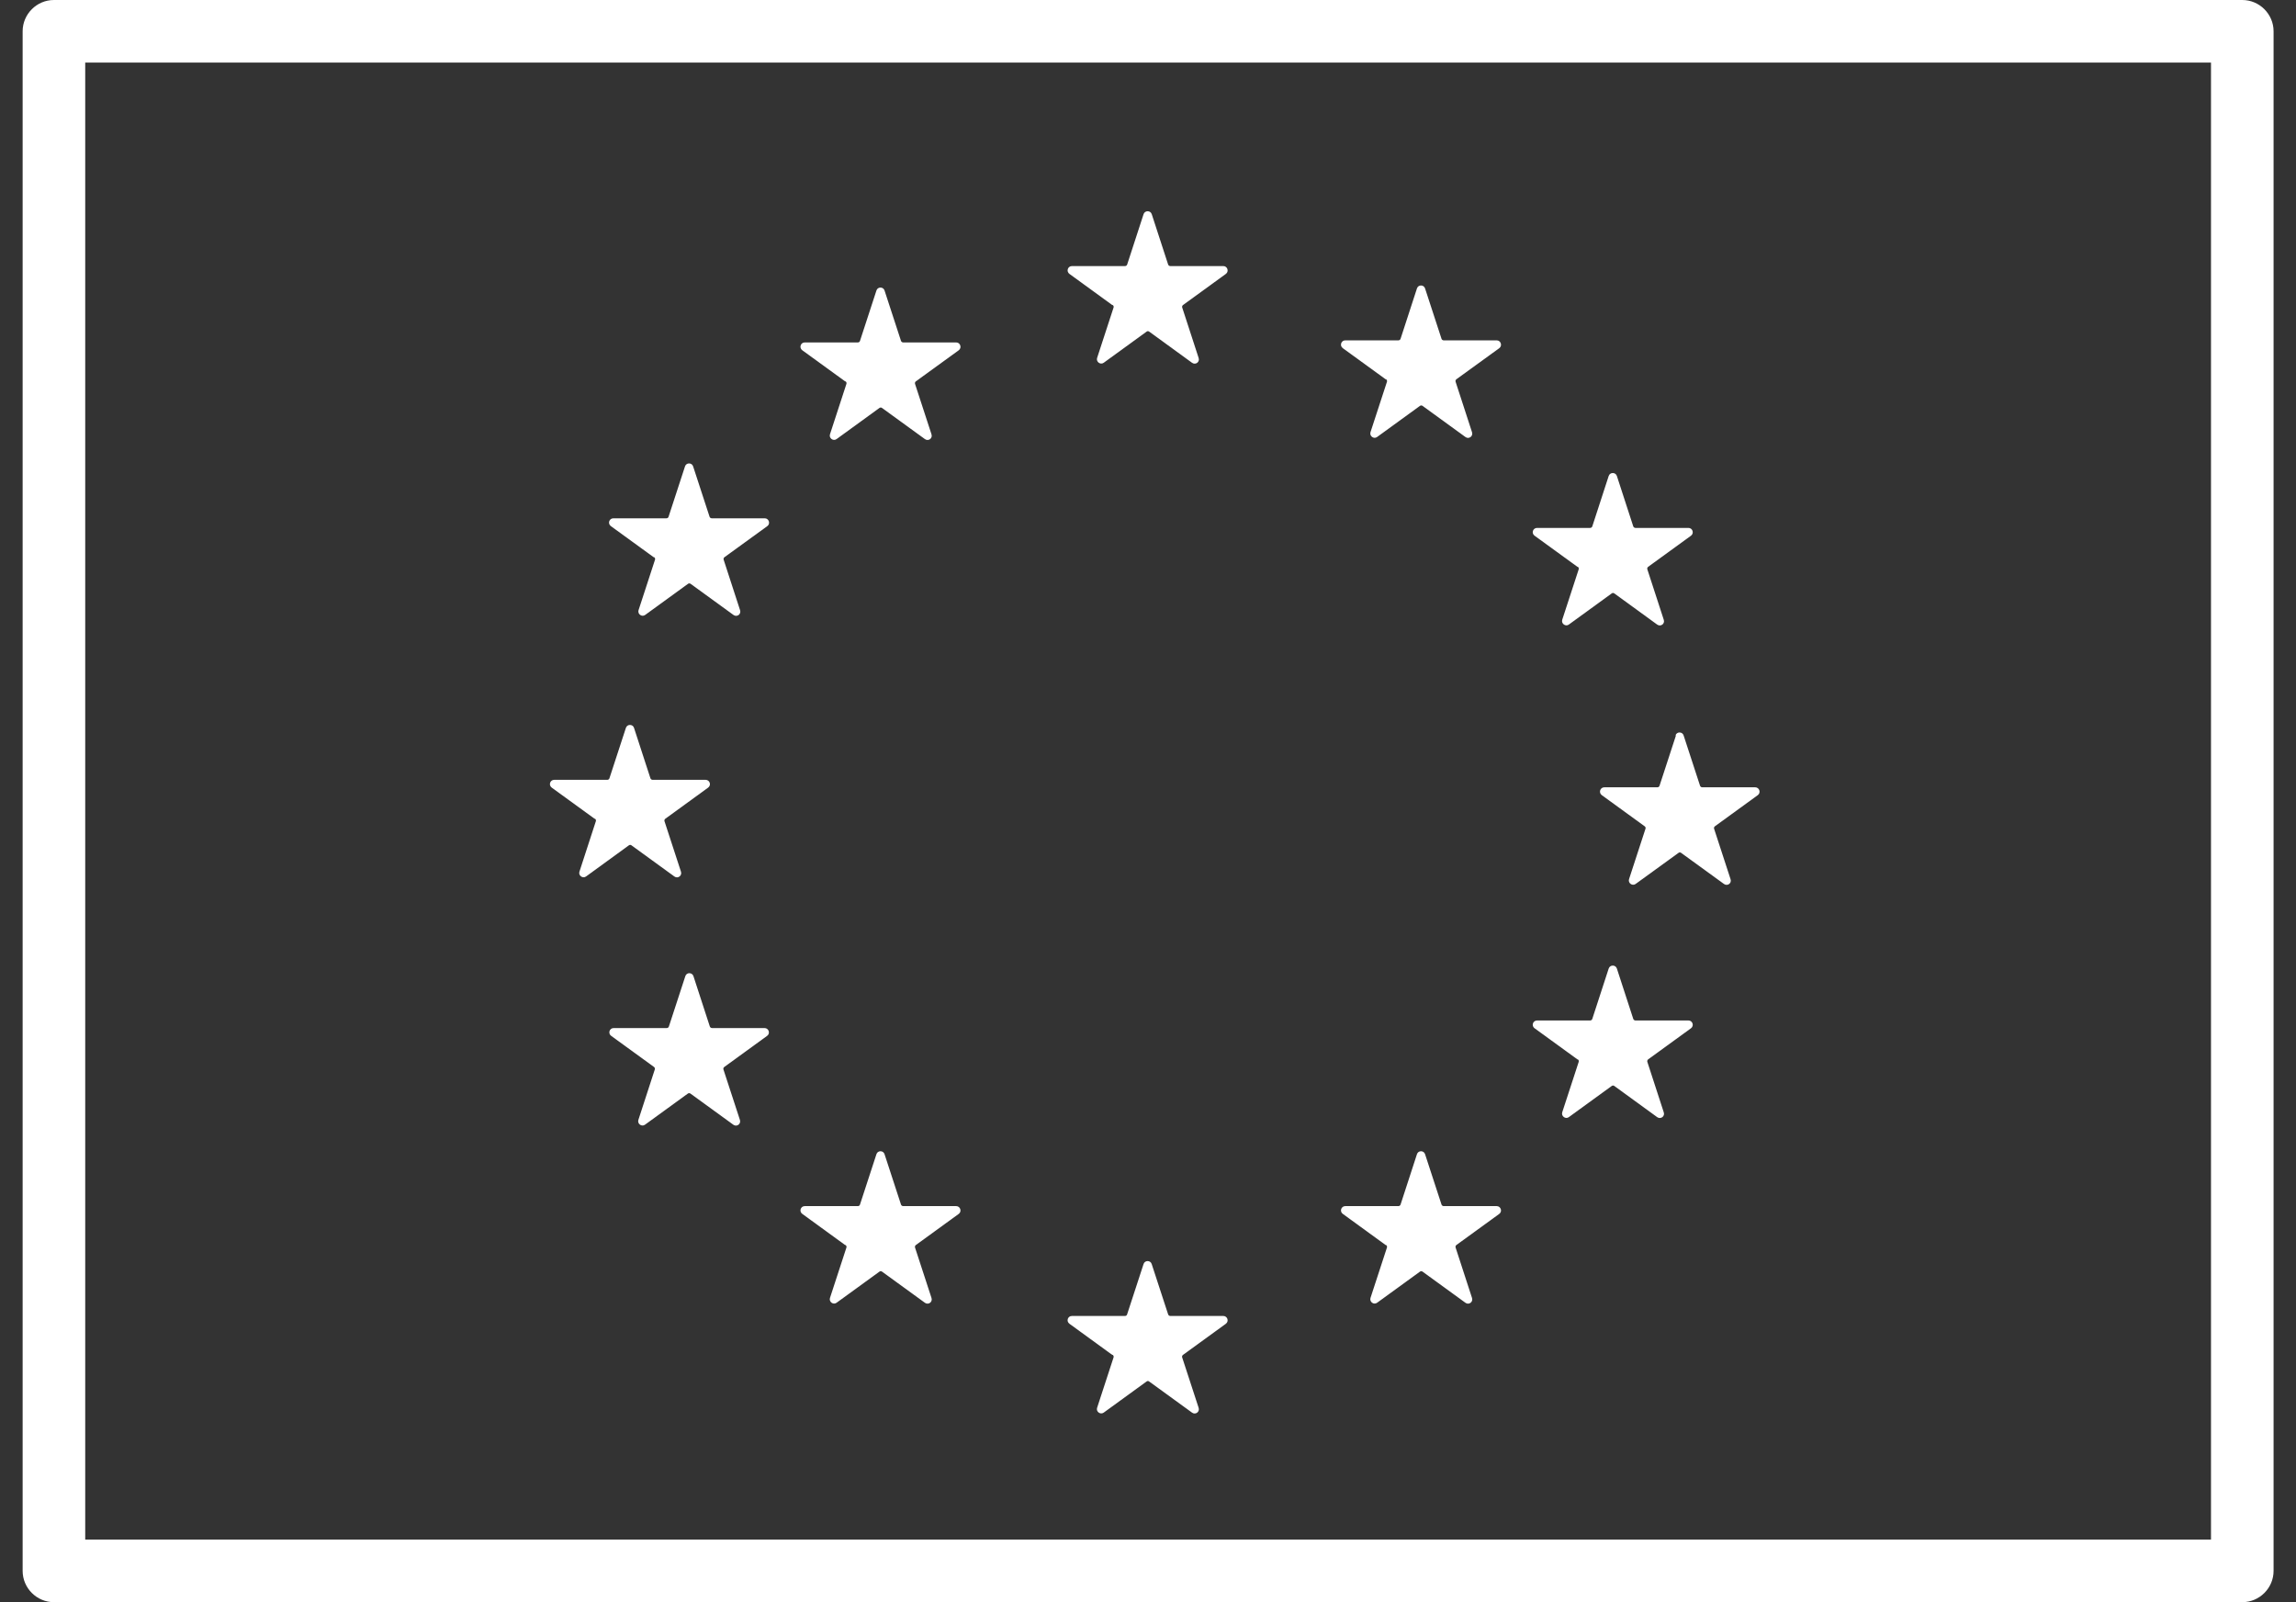 <?xml version="1.0" encoding="UTF-8"?> <svg xmlns="http://www.w3.org/2000/svg" width="43" height="30" viewBox="0 0 43 30" fill="none"><rect x="0" y="0" width="43" height="30" fill="#333333" stroke="none"/><g clip-path="url(#clip0_4277_269)"><path d="M41.994 0H1.01C0.688 0 0.424 0.264 0.424 0.586V29.414C0.424 29.736 0.688 30 1.01 30H41.994C42.316 30 42.58 29.736 42.58 29.414V0.586C42.58 0.264 42.316 0 41.994 0ZM41.408 28.828H1.596V1.172H41.408V28.828Z" fill="white"></path><path d="M20.84 5.712C20.855 5.724 20.861 5.741 20.855 5.759L20.547 6.702C20.524 6.775 20.609 6.837 20.67 6.793L21.473 6.21C21.487 6.198 21.508 6.198 21.523 6.21L22.325 6.793C22.39 6.84 22.475 6.778 22.448 6.702L22.141 5.759C22.135 5.741 22.141 5.724 22.155 5.712L22.958 5.129C23.022 5.082 22.987 4.982 22.911 4.982H21.918C21.9 4.982 21.883 4.971 21.877 4.953L21.57 4.01C21.546 3.937 21.441 3.937 21.417 4.01L21.11 4.953C21.104 4.971 21.089 4.982 21.069 4.982H20.076C19.997 4.982 19.964 5.082 20.029 5.129L20.831 5.712H20.84Z" fill="white"></path><path d="M20.84 25.37C20.855 25.382 20.86 25.399 20.855 25.417L20.547 26.36C20.523 26.433 20.608 26.495 20.67 26.451L21.473 25.868C21.487 25.856 21.508 25.856 21.522 25.868L22.325 26.451C22.389 26.498 22.474 26.436 22.448 26.36L22.14 25.417C22.134 25.399 22.14 25.382 22.155 25.37L22.958 24.787C23.022 24.74 22.987 24.641 22.911 24.641H21.918C21.9 24.641 21.883 24.629 21.877 24.611L21.569 23.668C21.546 23.595 21.44 23.595 21.417 23.668L21.109 24.611C21.104 24.629 21.089 24.641 21.068 24.641H20.075C19.996 24.641 19.964 24.74 20.029 24.787L20.831 25.37H20.84Z" fill="white"></path><path d="M11.145 15.331C11.159 15.343 11.165 15.36 11.159 15.378L10.852 16.321C10.828 16.394 10.913 16.456 10.975 16.412L11.777 15.829C11.792 15.817 11.812 15.817 11.827 15.829L12.63 16.412C12.694 16.459 12.779 16.397 12.753 16.321L12.445 15.378C12.439 15.36 12.445 15.343 12.46 15.331L13.262 14.748C13.327 14.701 13.292 14.602 13.215 14.602H12.223C12.205 14.602 12.187 14.59 12.181 14.572L11.874 13.629C11.851 13.556 11.745 13.556 11.722 13.629L11.414 14.572C11.408 14.59 11.393 14.602 11.373 14.602H10.38C10.301 14.602 10.269 14.701 10.333 14.748L11.136 15.331H11.145Z" fill="white"></path><path d="M31.388 13.77L31.08 14.713C31.074 14.73 31.06 14.742 31.039 14.742H30.046C29.967 14.742 29.935 14.842 29.999 14.889L30.802 15.472C30.817 15.483 30.823 15.501 30.817 15.518L30.509 16.462C30.486 16.535 30.571 16.596 30.632 16.552L31.435 15.97C31.449 15.958 31.47 15.958 31.485 15.97L32.287 16.552C32.352 16.599 32.437 16.538 32.41 16.462L32.102 15.518C32.097 15.501 32.102 15.483 32.117 15.472L32.92 14.889C32.984 14.842 32.949 14.742 32.873 14.742H31.88C31.862 14.742 31.845 14.73 31.839 14.713L31.531 13.77C31.508 13.697 31.402 13.697 31.379 13.77H31.388Z" fill="white"></path><path d="M25.96 7.102C25.975 7.114 25.98 7.132 25.975 7.149L25.667 8.092C25.644 8.166 25.729 8.227 25.79 8.183L26.593 7.6C26.607 7.589 26.628 7.589 26.642 7.6L27.445 8.183C27.509 8.23 27.594 8.169 27.568 8.092L27.261 7.149C27.255 7.132 27.261 7.114 27.275 7.102L28.078 6.52C28.142 6.473 28.107 6.373 28.031 6.373H27.038C27.02 6.373 27.003 6.361 26.997 6.344L26.689 5.401C26.666 5.327 26.56 5.327 26.537 5.401L26.23 6.344C26.224 6.361 26.209 6.373 26.188 6.373H25.195C25.116 6.373 25.084 6.473 25.149 6.52L25.951 7.102H25.96Z" fill="white"></path><path d="M29.551 10.614C29.566 10.626 29.572 10.643 29.566 10.661L29.258 11.604C29.235 11.677 29.32 11.739 29.381 11.695L30.184 11.112C30.199 11.1 30.219 11.1 30.234 11.112L31.036 11.695C31.101 11.742 31.186 11.68 31.159 11.604L30.852 10.661C30.846 10.643 30.852 10.626 30.866 10.614L31.669 10.031C31.733 9.984 31.698 9.885 31.622 9.885H30.629C30.612 9.885 30.594 9.873 30.588 9.856L30.281 8.912C30.257 8.839 30.152 8.839 30.128 8.912L29.821 9.856C29.815 9.873 29.8 9.885 29.78 9.885H28.787C28.708 9.885 28.675 9.984 28.74 10.031L29.543 10.614H29.551Z" fill="white"></path><path d="M29.551 19.837C29.566 19.849 29.572 19.866 29.566 19.884L29.258 20.827C29.235 20.9 29.32 20.962 29.381 20.918L30.184 20.335C30.199 20.323 30.219 20.323 30.234 20.335L31.036 20.918C31.101 20.965 31.186 20.903 31.159 20.827L30.852 19.884C30.846 19.866 30.852 19.849 30.866 19.837L31.669 19.254C31.733 19.207 31.698 19.108 31.622 19.108H30.629C30.612 19.108 30.594 19.096 30.588 19.078L30.281 18.135C30.257 18.062 30.152 18.062 30.128 18.135L29.821 19.078C29.815 19.096 29.8 19.108 29.78 19.108H28.787C28.708 19.108 28.675 19.207 28.74 19.254L29.543 19.837H29.551Z" fill="white"></path><path d="M25.96 23.313C25.975 23.325 25.98 23.343 25.975 23.36L25.667 24.303C25.644 24.377 25.729 24.438 25.79 24.394L26.593 23.811C26.607 23.8 26.628 23.8 26.642 23.811L27.445 24.394C27.509 24.441 27.594 24.38 27.568 24.303L27.261 23.36C27.255 23.343 27.261 23.325 27.275 23.313L28.078 22.73C28.142 22.684 28.107 22.584 28.031 22.584H27.038C27.02 22.584 27.003 22.572 26.997 22.555L26.689 21.612C26.666 21.538 26.56 21.538 26.537 21.612L26.23 22.555C26.224 22.572 26.209 22.584 26.188 22.584H25.195C25.116 22.584 25.084 22.684 25.149 22.73L25.951 23.313H25.96Z" fill="white"></path><path d="M14.329 19.25H13.335C13.318 19.25 13.3 19.238 13.294 19.221L12.987 18.278C12.963 18.204 12.858 18.204 12.835 18.278L12.527 19.221C12.521 19.238 12.507 19.25 12.486 19.25H11.493C11.414 19.25 11.382 19.35 11.446 19.396L12.249 19.979C12.263 19.991 12.269 20.009 12.263 20.026L11.956 20.969C11.932 21.043 12.017 21.104 12.079 21.06L12.882 20.477C12.896 20.466 12.917 20.466 12.931 20.477L13.734 21.06C13.798 21.107 13.883 21.046 13.857 20.969L13.549 20.026C13.543 20.009 13.549 19.991 13.564 19.979L14.367 19.396C14.431 19.35 14.396 19.25 14.32 19.25H14.329Z" fill="white"></path><path d="M15.837 23.313C15.852 23.325 15.857 23.343 15.852 23.36L15.544 24.303C15.521 24.377 15.605 24.438 15.667 24.394L16.47 23.811C16.484 23.8 16.505 23.8 16.519 23.811L17.322 24.394C17.386 24.441 17.471 24.38 17.445 24.303L17.137 23.36C17.132 23.343 17.137 23.325 17.152 23.313L17.955 22.73C18.019 22.684 17.984 22.584 17.908 22.584H16.915C16.897 22.584 16.88 22.572 16.874 22.555L16.566 21.612C16.543 21.538 16.437 21.538 16.414 21.612L16.106 22.555C16.101 22.572 16.086 22.584 16.065 22.584H15.072C14.993 22.584 14.961 22.684 15.026 22.73L15.828 23.313H15.837Z" fill="white"></path><path d="M15.837 7.141C15.852 7.153 15.857 7.171 15.852 7.188L15.544 8.132C15.521 8.205 15.605 8.266 15.667 8.222L16.47 7.639C16.484 7.628 16.505 7.628 16.519 7.639L17.322 8.222C17.386 8.269 17.471 8.208 17.445 8.132L17.137 7.188C17.132 7.171 17.137 7.153 17.152 7.141L17.955 6.559C18.019 6.512 17.984 6.412 17.908 6.412H16.915C16.897 6.412 16.88 6.4 16.874 6.383L16.566 5.44C16.543 5.366 16.437 5.366 16.414 5.44L16.106 6.383C16.101 6.4 16.086 6.412 16.065 6.412H15.072C14.993 6.412 14.961 6.512 15.026 6.559L15.828 7.141H15.837Z" fill="white"></path><path d="M12.252 10.434C12.267 10.446 12.273 10.464 12.267 10.481L11.959 11.425C11.936 11.498 12.021 11.559 12.082 11.515L12.885 10.932C12.899 10.921 12.92 10.921 12.934 10.932L13.737 11.515C13.802 11.562 13.886 11.501 13.86 11.425L13.553 10.481C13.547 10.464 13.553 10.446 13.567 10.434L14.37 9.852C14.434 9.805 14.399 9.705 14.323 9.705H13.33C13.312 9.705 13.295 9.693 13.289 9.676L12.981 8.733C12.958 8.659 12.852 8.659 12.829 8.733L12.521 9.676C12.516 9.693 12.501 9.705 12.48 9.705H11.488C11.408 9.705 11.376 9.805 11.441 9.852L12.243 10.434H12.252Z" fill="white"></path></g><defs><clipPath id="clip0_4277_269"><rect width="42.156" height="30" fill="white" transform="translate(0.424)"></rect></clipPath></defs></svg> 